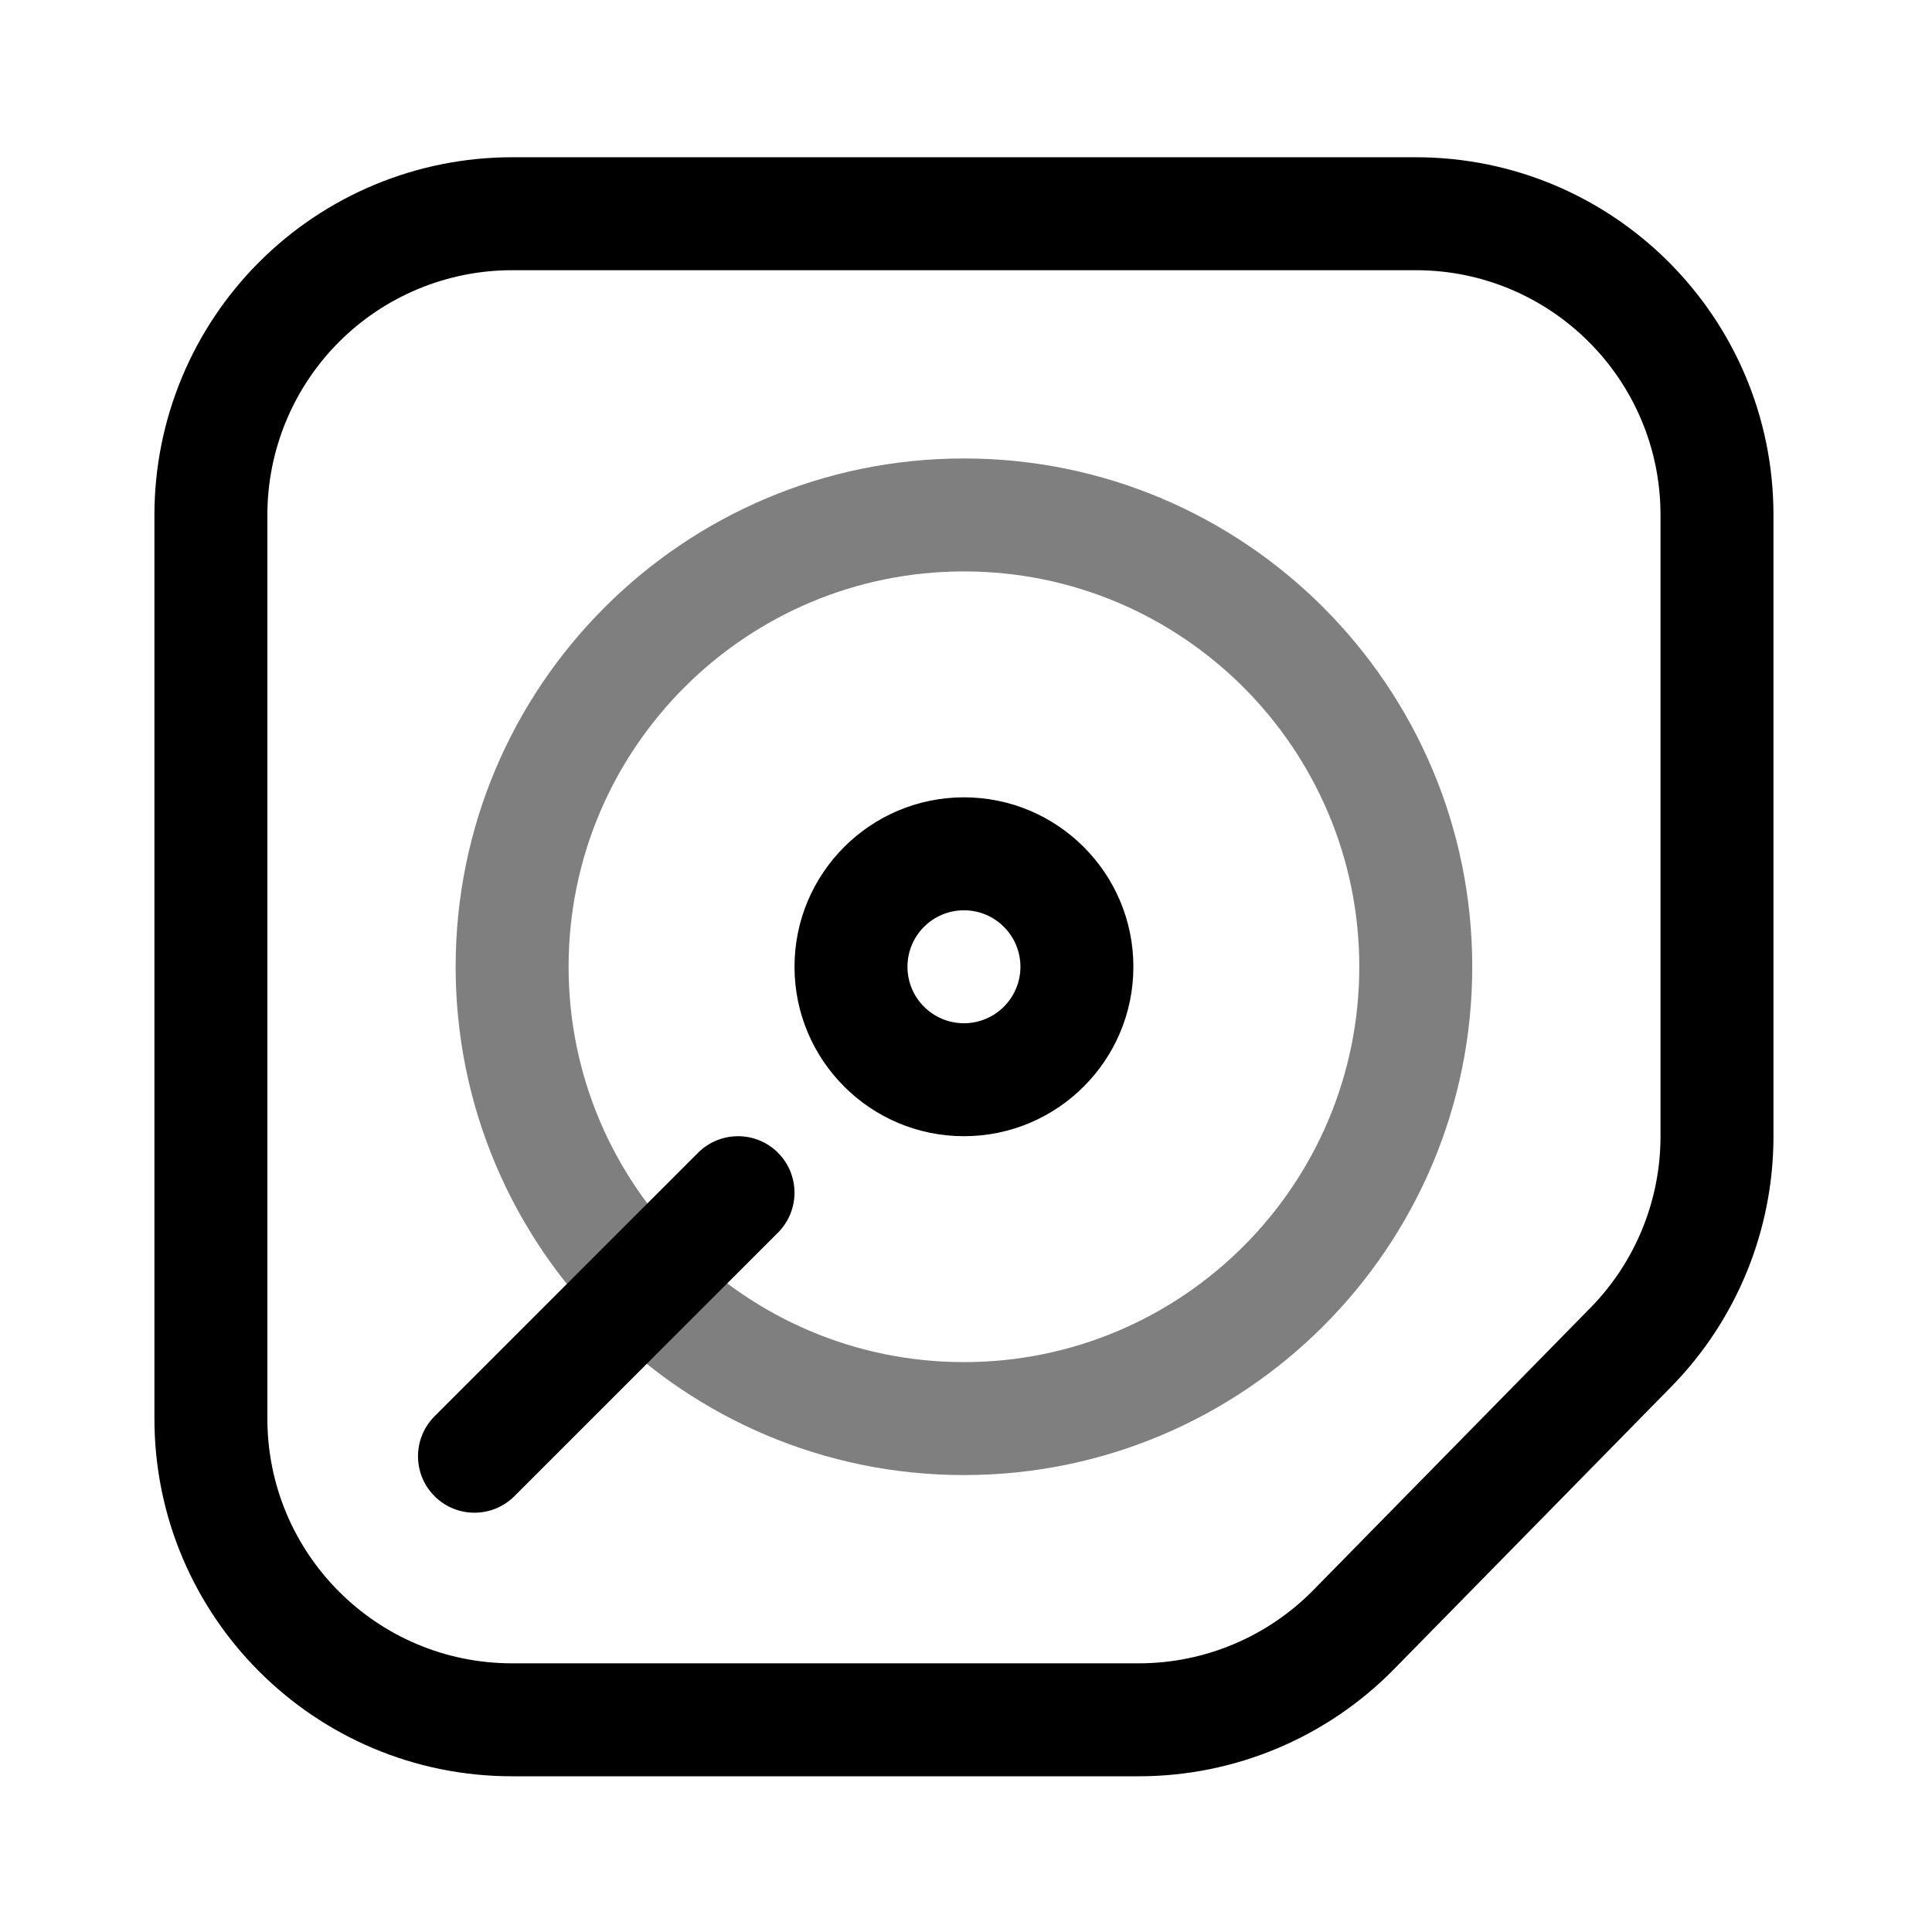 <?xml version="1.0" ?>

<!DOCTYPE svg  PUBLIC '-//W3C//DTD SVG 1.1//EN'  'http://www.w3.org/Graphics/SVG/1.1/DTD/svg11.dtd'>

<!-- Uploaded to: SVG Repo, www.svgrepo.com, Generator: SVG Repo Mixer Tools -->
<svg fill="#000000" width="800px" height="800px" viewBox="0 0 1069 1069" style="fill-rule:evenodd;clip-rule:evenodd;stroke-linejoin:round;stroke-miterlimit:2;" version="1.1" xml:space="preserve" xmlns="http://www.w3.org/2000/svg" xmlns:serif="http://www.serif.com/" xmlns:xlink="http://www.w3.org/1999/xlink">

<rect height="1066.67" id="Turn-table" style="fill:none;" width="1066.67" x="0.031" y="1.589"/>

<g>

<path d="M533.364,253.673c-155.226,-0 -281.25,126.024 -281.25,281.25c0,155.226 126.024,281.25 281.25,281.25c155.226,-0 281.25,-126.024 281.25,-281.25c0,-155.226 -126.024,-281.25 -281.25,-281.25Zm0,62.5c120.731,-0 218.75,98.018 218.75,218.75c0,120.731 -98.019,218.75 -218.75,218.75c-120.731,-0 -218.75,-98.019 -218.75,-218.75c0,-120.732 98.019,-218.75 218.75,-218.75Z" style="fill-opacity:0.5;"/>

<path d="M533.364,441.173c-51.742,-0 -93.75,42.008 -93.75,93.75c0,51.742 42.008,93.75 93.75,93.75c51.742,-0 93.75,-42.008 93.75,-93.75c0,-51.742 -42.008,-93.75 -93.75,-93.75Zm0,62.5c17.247,-0 31.25,14.002 31.25,31.25c0,17.247 -14.003,31.25 -31.25,31.25c-17.247,-0 -31.25,-14.003 -31.25,-31.25c0,-17.248 14.003,-31.25 31.25,-31.25Z"/>

<path d="M981.281,284.922c-0.001,-109.306 -88.611,-197.916 -197.917,-197.916c-145.235,0 -354.765,0 -500,0c-52.491,0 -102.832,20.852 -139.948,57.968c-37.117,37.117 -57.969,87.458 -57.969,139.949c0,145.234 0,354.765 0,500c0,109.306 88.61,197.916 197.917,197.916c114.831,0 261.544,0 346.724,0c53.127,0 104.024,-21.359 141.241,-59.273c44.362,-45.194 109.311,-111.359 153.275,-156.147c36.326,-37.006 56.677,-86.789 56.677,-138.644l-0,-343.853Zm-62.5,-0.002l-0,343.855c-0,35.479 -13.925,69.542 -38.779,94.862l-153.276,156.147c-25.463,25.94 -60.287,40.555 -96.636,40.555c-0.004,0 -346.726,0 -346.726,0c-74.79,-0.001 -135.417,-60.628 -135.417,-135.416c0,-145.235 0,-354.766 0,-500c0,-35.915 14.267,-70.359 39.663,-95.754c25.396,-25.396 59.839,-39.663 95.754,-39.663c145.235,0 354.765,0 500,0c74.788,0 135.415,60.627 135.417,135.414Z"/>

<path d="M386.267,637.826l-145.833,145.833c-12.196,12.196 -12.196,31.998 -0,44.194c12.195,12.196 31.998,12.196 44.194,0l145.833,-145.833c12.196,-12.196 12.196,-31.999 0,-44.194c-12.196,-12.196 -31.998,-12.196 -44.194,-0Z"/>

</g>

</svg>